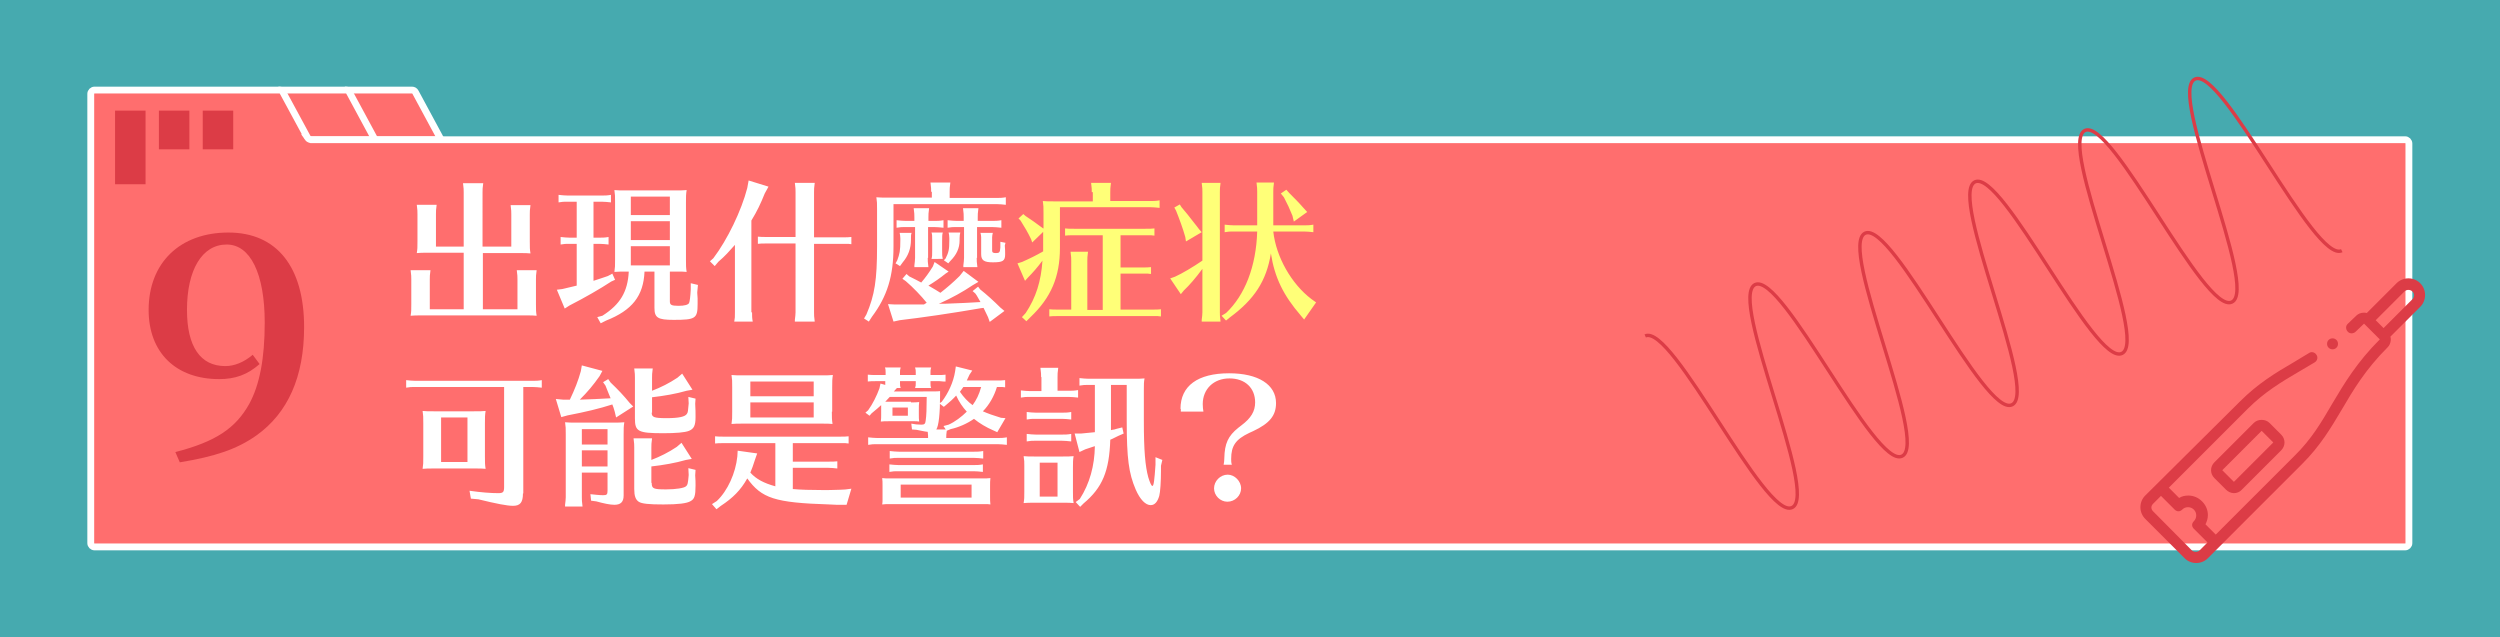<svg version="1.1" id="圖層_1" xmlns="http://www.w3.org/2000/svg" x="0" y="0" viewBox="0 0 730 186" xml:space="preserve"><style>.st1{fill:#ff6e6e;stroke:#fff;stroke-width:2;stroke-miterlimit:10}.st2{fill:#dc3c46}.st3{fill:#fff}.st11{fill:#ffff78}</style><path fill="#46aaaf" d="M0 0h730v186H0z"/><path class="st1" d="M101.7 26.3h18.6c.4 0 .8.2 1 .6l7.5 13.9h-27.1V26.3z"/><path class="st1" d="M82.3 26.3H101c.4 0 .8.2 1 .6l7.5 13.9H82.3V26.3z"/><path class="st1" d="M89.8 40.2l-7.2-13.3c-.2-.4-.6-.6-1-.6h-54c-.6 0-1.1.5-1.1 1.1v131.2c0 .6.5 1.1 1.1 1.1h674.7c.6 0 1.1-.5 1.1-1.1V41.9c0-.6-.5-1.1-1.1-1.1H90.8c-.4-.1-.8-.3-1-.6z"/><path class="st2" d="M33.6 32.3h8.9v21.5h-8.9zM46.4 32.3h8.9v11.3h-8.9zM59.2 32.3h8.9v11.3h-8.9z"/><g><path class="st2" d="M75.8 106.3c-3.5 3.1-7.1 4.4-11.8 4.4-12.6 0-20.6-7.7-20.6-20.2 0-13.8 9.2-22.6 23.3-22.6s22.1 10 22.1 27.6c0 14.5-4.7 25.1-14 31.7-5.7 4-12 6.1-22.3 7.8l-1.3-3c11.7-3 17.6-6.9 21.6-14.1 3-5.5 4.5-13.2 4.5-23.7 0-14.3-4.2-22.8-11.1-22.8-7.2 0-11.6 7.4-11.6 19.1 0 10.7 3.9 16.4 11.2 16.4 2.6 0 5.4-1.1 8-3.3l2 2.7z"/></g><path d="M480.4 98.1c8-3.7 34.9 53.9 42.9 50.1 8-3.7-18.8-61.3-10.8-65.1 8-3.7 34.9 53.9 42.9 50.1 8-3.7-18.8-61.3-10.8-65.1 8-3.7 34.9 53.9 42.9 50.1 8-3.7-18.8-61.3-10.8-65.1 8-3.7 34.9 53.9 42.9 50.1 8-3.7-18.8-61.3-10.8-65.1 8-3.7 34.9 53.9 42.9 50.1 8-3.7-18.8-61.3-10.8-65.1s34.9 53.9 42.9 50.1" fill="none" stroke="#dc3c46" stroke-miterlimit="10"/><g><path class="st3" d="M156.5 88.8c0 1.7 0 2.2.2 3.4-.9-.1-1.7-.1-2.7-.1h-31.3c-1.2 0-1.6 0-2.8.1.2-1.2.2-1.6.2-3.4v-7.2c0-1 0-1-.2-2.7h5.8c-.2 1.3-.2 1.9-.2 2.7v8.7h9.9V73.8h-10.9c-1.2 0-1.6 0-2.8.1.2-1.2.2-1.6.2-3.4v-8c0-1 0-1-.2-2.7h5.8c-.2 1.3-.2 1.9-.2 2.7V72h8.1V56.2c0-1 0-1-.2-2.7h5.9c-.2 1.3-.2 1.9-.2 2.7V72h8.4v-9.4c0-1 0-1-.2-2.7h5.8c-.2 1.3-.2 1.9-.2 2.7v8c0 1.7 0 2.2.2 3.4-.9-.1-1.7-.1-2.7-.1H141v16.4h10.1v-8.7c0-1 0-1-.2-2.7h5.8c-.2 1.3-.2 1.9-.2 2.7v7.2zM173.3 82c2.2-.7 2.7-.9 4.2-1.4l1.3-.7.8 1.8-1.1.5c-3.2 2.1-7.7 4.7-12.2 7l-1.4.9-2.3-5.5 1.6-.2 4.2-1V71.2H166c-.9 0-1 0-2.3.2v-2.2c1 .1 1.8.2 2.7.2h2V58.9h-3c-.9 0-1 0-2.3.2v-2.2c1 .1 1.8.2 2.7.2h9.9c.9 0 1.6 0 2.7-.2v2.2c-1.1-.1-1.7-.2-2.7-.2h-2.4v10.5h1.7c.9 0 1.6 0 2.7-.2v2.2c-1.1-.1-1.7-.2-2.7-.2h-1.7V82zm14.9-2.7c-.3 7.1-3.6 11.3-11.2 14.3l-1.6.8-1-1.8 1.5-.4c5.2-3.3 7.4-7 7.7-12.9h-1.4c-.9 0-1.2 0-2.8.1.2-1.4.2-1.6.2-3.6V59.1c0-2 0-2.2-.2-3.6.9.1 1.8.1 3.4.1h14.3c1.7 0 2.2 0 3.4-.1-.2 1.2-.2 1.9-.2 3.6v16.7c0 1.7 0 2.4.2 3.6-.9-.1-1.6-.1-2.6-.1h-2.3V88c0 1 .4 1.3 2.5 1.3 1.8 0 2.8-.3 3.1-.8.2-.4.4-1.9.5-4v-1.8l2.1.5-.2 2.1v.3l.1 1.5v1.7c0 4.2-.6 4.6-7 4.6-4.6 0-5.6-.6-5.6-3.5V79.3h-2.9zm7.4-21.9h-11.4v5.4h11.4v-5.4zm0 7.2h-11.4v5.5h11.4v-5.5zm-11.4 7.3v5.6h11.4v-5.6h-11.4zM219.6 91.2c0 1 0 1.7.2 2.7h-5.4c.2-1 .2-1.3.2-2.7V71.5c-1.6 1.8-2.9 3.3-4.8 4.9l-1.1 1.3-1.4-1.4 1-.9c4.1-5.4 8.2-13.9 9.9-20.5l.4-2.2 5.8 1.8-1.1 2c-1.2 3-2.2 5.1-3.9 7.9v26.8zm18.1 0c0 .7 0 1.3.2 2.7h-5.8v-.5c.1-1 .2-1.4.2-2.2V71.1h-8.8c-.9 0-1.4 0-2.2.1v-2.1c.9.1 1.4.1 2.7.1h8.3V56.1c0-1 0-1-.2-2.7h5.8c-.2 1.4-.2 1.9-.2 2.7v13.2h8.2c1.3 0 1.9 0 2.7-.1v2.1c-.4 0-.6-.1-.9-.1h-10v20zM271.9 56c0-1 0-1-.2-2.7h5.8c-.2 1.4-.2 1.9-.2 2.7v1.8H291c.9 0 1.6 0 2.7-.2v2.2c-1.1-.1-1.7-.2-2.7-.2h-30.1V72c0 8.6-1.8 14.5-6.3 20.5l-.9 1.4-1.4-.9.7-1.2c2.4-5.6 3.1-10.1 3.1-19.8V61.2c0-2 0-2.2-.2-3.6.9.1 1.8.1 3.4.1h12.8V56zm4.2 23.9c-1.6 1.3-3.2 2.4-5 3.5 1.4.8 2.9 1.7 3.5 2.1 1.8-1.4 3.8-3.1 5.6-4.9l1.2-1.5 4.3 3.2-1.7 1c-2.8 1.9-6.1 3.7-9.4 5.2l-.5.2h1.7c3.8-.1 8.8-.4 10.5-.5-.9-1.5-.9-1.7-1.5-2.5l-.8-.7 1.6-1.3.6.8c1.9 1.5 4.1 3.5 5.9 5.3l1.2 1L289 94l-.5-1.4-1.3-2.7-.8.1c-8.7 1.5-16.9 2.7-23.7 3.5l-1.8.4-1.6-5.1 1.8.1h8.7c.2-.1.3-.2.8-.5-1.6-2-4-4.5-6.1-6.3l-1-.7 1.2-1.4.8.7c1.8.9 2.4 1.2 3.5 1.8 1.2-1.4 2.3-2.9 3.4-4.7l.5-1.3 4.1 2.8-.9.6zM262 76c.7-1.9.9-2.7.9-5.9v-.5c0-.6-.1-1.1-.2-1.6h3.5c-.2.4-.2.9-.2 1.6v.4c0 2.6-.8 4.7-2.4 6.6l-.8 1.1-1.3-.8.5-.9zm8.9-.7c0 .7 0 1.4.2 2.7H267v-.5c.1-1 .2-1.4.2-2.2v-9h-3.1c-.9 0-1 0-2.3.2v-2.2c1 .1 1.8.2 2.7.2h2.5v-1c0-1 0-1-.2-2.7h4.5c-.2 1.4-.2 1.9-.2 2.7v1h1.7c.9 0 1.6 0 2.7-.2v2.2c-1.1-.1-1.7-.2-2.7-.2H271v9zm1.1.3c.2-.7.2-1.1.2-2.7v-2.8c0-1.1 0-1.7-.2-2.2h3.3c-.2.6-.2 1.2-.2 2.7v2.3c0 1.4 0 1.9.2 2.7H272zm4.1-.1c.9-1.8 1.1-2.6 1.1-5.3v-.7c0-.7-.1-1.1-.2-1.6h3.4c-.1.4-.2 1-.2 1.6v.7c0 2.3-.9 4.2-2.7 6l-.6.7-1.3-.9.5-.5zm9.1-.2c0 .7 0 1.4.2 2.7h-4.1v-.5c.1-1 .2-1.4.2-2.2v-9H279c-.9 0-1 0-2.3.2v-2.2c1 .1 1.8.2 2.7.2h2v-1c0-1 0-1-.2-2.7h4.5c-.2 1.4-.2 1.9-.2 2.7v1h4.2c.9 0 1.6 0 2.7-.2v2.2c-1.1-.1-1.7-.2-2.7-.2h-4.4v9zm8.2-3.6c.1 1 .1 1.8.1 2.6 0 1.9-.7 2.3-3.6 2.3-2.6 0-3.4-.6-3.4-2.4v-4.9c0-.4-.1-1-.2-1.3h3.6c-.1.3-.2 1-.2 1.3v3.8c0 .6.2.8 1.1.8 1 0 1.2-.2 1.3-1.6v-1.7l1.5.3-.2.8z"/><path class="st11" d="M318.8 56.1c0-1 0-1-.2-2.7h5.8c-.2 1.4-.2 1.9-.2 2.7v2.6h11.7c.9 0 1.6 0 2.7-.2v2.2c-1.1-.1-1.7-.2-2.7-.2h-26.4v11.9c0 8.4-2.6 14.5-8.6 20.2l-1.2 1.2-1.3-1.2 1.1-1.2c3-4.5 4.5-9.3 4.9-15.3-1.4 1.9-2.9 3.6-4.2 4.9l-.9 1-2.2-5.1 1.3-.4c2.3-1 4.1-1.9 6.2-3.1v-5.7l-3.2 3.1-.3-.9c-1-2.1-1.8-3.4-3.1-5.5l-.6-.6 1.4-1.3.7.6c1.5 1 2.7 1.8 5.1 3.6h.1v-4.4c0-2 0-2.2-.2-3.6.9.1 1.8.1 3.4.1h11.2v-2.7zm17.5 34.3c1.3 0 1.9 0 2.7-.1v2.1c-.5 0-.6-.1-.9-.1h-29.5c-.9 0-1.4 0-2.2.1v-2.1c.9.1 1.3.1 2.7.1h3.7V76.2c0-1 0-1-.2-2.7h5.1c-.2 1.4-.2 1.9-.2 2.7v14.3h4.5V68.7h-8.8c-.9 0-1.4 0-2.2.1v-2.1c.9.1 1.3.1 2.7.1h20.7c1.3 0 1.9 0 2.7-.1v2.1c-.5 0-.6-.1-.9-.1h-9v9.4h6.2c1.3 0 1.9 0 2.7-.1v2c-.5 0-.6-.1-.9-.1h-8v10.5h9.1zM351.1 78.5c-1.9 2.6-3.8 4.8-5.4 6.3l-.9 1.1-3.1-4.6 1.4-.5c2.2-1 5.2-2.8 8-4.7v-20c0-1 0-1-.2-2.7h5.5c-.2 1.4-.2 1.9-.2 2.7v35.1c0 .7 0 1.3.2 2.7h-5.5v-.5c.1-1 .2-1.4.2-2.2V78.5zm-6.1-18c1.4 1.6 1.9 2.3 4.1 5.1l.4.5.6.8.8.9-4.6 2.7-.2-1.3c-.7-2.5-1.7-5.2-2.7-7.7l-.5-.9 1.6-.9.5.8zm34.8 31.6c-5-5.8-7.6-11-8.7-18.1-1.3 8-4.8 13.4-12 18.7l-1.1.9-1.3-1.4 1.3-.8c5.5-5.2 8.8-13.6 9.1-23.8h-7.2c-.9 0-1 0-2.3.2v-2.2c1 .1 1.8.2 2.7.2h6.8V56c0-1 0-1-.2-2.7h5.1c-.2 1.4-.2 1.9-.2 2.7v9.8h9c.9 0 1.6 0 2.7-.2v2.2c-1.1-.1-1.7-.2-2.7-.2h-9c.8 7.4 5.3 15.3 11.1 19.7l1.4 1-3.5 5-1-1.2zm-3.3-35.7c1.4 1.4 2.8 2.8 4.1 4.3l1.1 1.2-3.9 2.8-.4-1.7c-.8-2-1.5-3.5-2.5-5.4l-.9-1.1 1.6-1.1.9 1z"/><path class="st3" d="M152.7 144.1c0 2.6-.8 3.6-2.9 3.6-1.7 0-4.8-.6-10.1-1.9l-2.2-.2-.4-2.3c3.5.5 6.3.7 8.4.7 1.4 0 1.7-.3 1.7-1.8V113H120.9c-.9 0-1 0-2.3.2V111c1 .1 1.8.2 2.7.2h34.2c.9 0 1.6 0 2.7-.2v2.2c-1.1-.1-1.7-.2-2.7-.2h-2.7v31.1zm-14.3-24c1.7 0 2.2 0 3.4-.1-.2 1.2-.2 1.9-.2 3.6v9.7c0 1.7 0 2.4.2 3.6-.9-.1-1.7-.1-2.7-.1H126.2c-1.2 0-1.6 0-2.8.1.2-1.4.2-1.6.2-3.6v-9.7c0-2 0-2.2-.2-3.6.9.1 1.8.1 3.4.1h11.6zm-9.6 1.8v13h7.7v-13h-7.7zM175.1 109.8c-1.9 2.7-3.5 4.6-5.8 6.9 3.1-.1 5.5-.2 9-.4-.4-.9-.8-2-1.5-3.7l-.7-1 1.5-.9.7 1c2.3 2.2 3.8 3.8 5.6 6l1 1-5 3.2-.4-1.7c-.3-1-.4-1.4-.7-2.1-3.7 1.2-7.9 2.2-13.1 3.2l-1.8.5-1.6-5.3 2.1.2h2c1.4-2.9 2.5-5.7 3.2-8.3l.3-1.7 6 1.6-.8 1.5zm-5.2 28.2v7.2c0 .7 0 1.3.2 2.7H165v-.5c.1-1 .2-1.4.2-2.2v-18.3c0-2 0-2.2-.2-3.6.9.1 1.8.1 3.4.1h10.5c1.7 0 2.2 0 3.4-.1-.2 1.2-.2 1.9-.2 3.6v17.8c0 1.9-.9 2.7-2.7 2.7-1.3 0-3.1-.4-5.3-1l-1.5-.2-.2-1.9c1 .1 2.6.3 3.7.3s1.3-.2 1.3-1.4V138h-7.5zm7.5-12.7h-7.5v4.5h7.5v-4.5zm0 6.2h-7.5v4.7h7.5v-4.7zm12.9-11c0 1.3.6 1.6 4.3 1.6 3.6 0 5.5-.4 6-1.3.3-.4.3-.9.5-3l-.1-1.9 2.1.5-.1 1.5c.1 1.7.1 2.5.1 3.9 0 2.5-.5 3.4-1.9 4-1.2.5-4 .7-7.5.7-7.4 0-8.3-.5-8.3-4.3v-11.9c0-1 0-1-.2-2.7h5.4c-.2 1.4-.2 1.9-.2 2.7v3.8c2.6-1 5-2.2 7.4-3.8l1.4-1.2 3 4.7-1.7.3c-3.1.9-6.6 1.5-10.1 1.9v4.5zm0 20.5c0 1.7.5 1.9 4.2 1.9 2.9 0 5.3-.4 5.8-.9.5-.4.6-.9.8-3.3l-.1-2 2.1.5-.1 1.6c.1 1.3.1 2 .1 3 0 2.9-.3 3.9-1.4 4.5-1.1.7-3.7 1-8 1-4.2 0-6.3-.2-7.2-.8-.9-.6-1.3-1.7-1.3-3.7v-12.1c0-1 0-1-.2-2.7h5.4c-.2 1.4-.2 1.9-.2 2.7v3.6c2.6-1 5-2.2 7.4-3.8l1.4-1.2 3 4.7-1.7.3c-3.1.9-6.6 1.5-10.1 1.9v4.8zM231.5 142.8c2 .2 5.3.3 9 .3 1.7 0 1.7 0 5-.1.8 0 1.8-.1 3.1-.3l-1.4 4.7h-2.9l-2.1-.1c-16-.5-19.8-1.8-24-7.6-1.9 3.4-4.2 5.7-7.7 8l-1.3 1-1.3-1.5 1.4-.9c3.2-3 5.5-8.2 6-13l.1-1.7 5.7.8-.6 1.7c-.6 1.9-.9 2.7-1.4 3.9 1.7 1.9 4 3.1 7.3 4v-12.6H211c-.9 0-1.4 0-2.2.1v-2.1c.9.1 1.4.1 2.7.1h33.6c1.3 0 1.9 0 2.7-.1v2.1c-.5 0-.6-.1-.9-.1h-15.4v5.4h10.3c1.3 0 1.9 0 2.7-.1v2.1c-1.1-.1-1.7-.2-2.7-.2h-10.3v6.2zm11.4-22.6c0 1.7 0 2.3.2 3.6-1-.1-1.6-.1-2.7-.1h-24c-1.2 0-1.4 0-2.8.1.2-1.4.2-1.6.2-3.6v-7.1c0-2 0-2.2-.2-3.6.9.1 1.8.1 3.4.1h22.8c1.7 0 2.2 0 3.4-.1-.2 1.2-.2 1.9-.2 3.6v7.1zm-5.3-8.8h-18.5v4.3h18.5v-4.3zm-18.5 6.1v4.4h18.5v-4.4h-18.5zM266 117.5c1.2 0 1.5 0 2.4-.1-.1.9-.1 1.1-.1 2.3v1.1c0 1.2 0 1.5.1 2.3-.6-.1-.9-.1-1.3-.1h-7.5c-1.3 0-1.5 0-2.4.1.1-.9.1-1.1.1-1.9v-1.5-1.4c-.5.5-1.6 1.4-2.8 2.4l-.6.7-1.2-.9.8-.7c1.3-1.8 2.5-4.2 3.3-6.4l.3-1.4 1.4.4v-1.1h-2.9c-.9 0-1.4 0-2.2.1v-2c.9.1 1.3.1 2.7.1h2.5v-.8c0-.6 0-.9-.2-1.4h4.6c-.2.6-.2.9-.2 1.4v.8h4.6v-.8c0-.5 0-.8-.2-1.4h4.7c-.2.6-.2.9-.2 1.4v.8h2.5c.6 0 1.3 0 1.9-.1v2h-.6c-.4 0-.7-.1-1.1-.1h-2.7v.6c0 .5 0 .9.2 1.4h-4.7c.2-.6.2-.8.2-1.4v-.6h-4.6v.6c0 .5 0 .9.2 1.4h-1.1l-.9 1h8.2c4.3 0 4.5 0 5.3-.1v1.3c0 5.2-.4 8.9-1.1 9.9h3.1c-.2 1.4-.2 1.8-.2 2.5h15c.9 0 1.6 0 2.7-.2v2.2c-1.1-.1-1.7-.2-2.7-.2h-35.5c-.9 0-1 0-2.3.2v-2.2c1 .1 1.8.2 2.7.2H271c0-.7 0-.9-.1-1.8-1-.1-2.2-.4-3.3-.6l-1.3-.1-.2-1.7c.9.2 2 .3 2.9.3.9 0 1.2-.2 1.3-1.2.2-1.2.3-3.7.3-6.9h-10.8c-.4.4-.9 1-1.3 1.4h7.5zm20.8 22.2c1.2 0 1.5 0 2.4-.1-.1.8-.1 1.3-.1 2.4v2.9c0 1.2 0 1.5.1 2.4-.6-.1-.9-.1-1.3-.1H260c-1.3 0-1.5 0-2.4.1.1-.6.1-.9.1-1.3v-4c0-1.3 0-1.5-.1-2.4.8.1 1.2.1 2.4.1h26.8zm.3-5.8c-1.1-.1-1.7-.2-2.7-.2H262.1c-.9 0-1 0-2.3.2v-2.2c1 .1 1.8.2 2.7.2h21.9c.9 0 1.6 0 2.7-.2v2.2zm-.1 3.9c-1.1-.1-1.7-.2-2.7-.2H262c-.9 0-1 0-2.3.2v-2.2c1 .1 1.8.2 2.7.2h21.9c.9 0 1.6 0 2.7-.2v2.2zM260.6 119v2.4h4.5V119h-4.5zm2.4 22.5v3.8h20.7v-3.8H263zm14-17.5c1.8-.8 3.8-2.3 5.3-3.8-1.2-1.3-2.3-2.9-3.1-4.7-.9 1-1.9 1.9-3 2.8l-.6.5-1.3-1 .7-.5c1.9-2.5 3.4-5.7 3.9-8.9l.2-1.4 4.8 1.2-.8 1.2c-.4.8-.5 1.1-.8 1.7h8.5c1.3 0 1.9 0 2.7-.1v2.1c-.6-.1-.9-.1-1.3-.1h-1.1c-.8 2.7-2.3 5.3-4.1 7.1 1.3.6 3.3 1.3 5.3 1.9l1.3.1-2.4 4.1-1.1-.5c-2.1-.9-4.1-2.1-5.7-3.4-2 1.4-4.5 2.5-6.8 3l-1.2.5-.9-1.4 1.5-.4zm4.3-11c-.3.4-.8 1.1-1 1.4 1 1.5 2.4 3 3.7 3.9 1.1-1.5 1.9-3.1 2.5-5.3h-5.2zM304 110.1c0-1 0-1-.2-2.7h5.2c-.2 1.4-.2 1.9-.2 2.7v4h3.3c.9 0 1.6 0 2.7-.2v2.2c-1.1-.1-1.7-.2-2.7-.2H300.4c-.9 0-1 0-2.3.2V114c1 .1 1.8.2 2.7.2h3.3v-4.1zm9.3 33.4c0 1.7 0 2.2.2 3.4-.9-.1-1.7-.1-2.7-.1h-9.1c-1.2 0-1.6 0-2.8.1.2-1.2.2-1.6.2-3.4V136c0-1.1 0-1.6-.2-2.8.9.1 1.8.1 3.4.1h7.8c1.7 0 2.2 0 3.4-.1-.2 1-.2 1.8-.2 3.4v6.9zm-.5-21c-1.1-.1-1.7-.2-2.7-.2h-8c-.9 0-1 0-2.3.2v-2.2c1 .1 1.8.2 2.7.2h7.6c.9 0 1.6 0 2.7-.2v2.2zm0 6.4c-1.1-.1-1.7-.2-2.7-.2h-8c-.9 0-1 0-2.3.2v-2.2c1 .1 1.8.2 2.7.2h7.6c.9 0 1.6 0 2.7-.2v2.2zm-4 6.2h-5.2v9.9h5.2v-9.9zm15.6-11.7v2.2l.4-.1c.3 0 .7-.1 1.3-.3l1.6-.4.4 1.8-1.6.7c-.9.4-1.3.7-2.3 1.1-.3 9.2-2.3 14-7.8 18.6l-1 1-1.3-1.4 1.2-.9c2.9-4.5 4.3-9.7 4.4-15.4h-.1l-1.5.5-1.2.4-1.7.8-1.4-5.4h1.8c1.2-.1 2.3-.2 4.1-.4v-13.8h-2.2c-.9 0-1 0-2.3.2v-2.2c1 .1 1.8.2 2.7.2h12.9c1.7 0 2.2 0 3.4-.1-.2 1-.2 1.8-.2 3.4v9c0 8.7.4 13.2 1.3 16.5.5 1.6.9 2.5 1.2 2.5.4 0 .6-1.8.9-6.2v-2.2l2 .8-.4 1.7v1.6c0 2.9-.2 6.1-.5 7.2-.5 1.7-1.3 2.7-2.5 2.7-1.5 0-3.1-1.6-4.4-4.6-2-4.7-2.6-9-2.6-20v-10.5h-4.6v11zM344.7 119.4c0-6.7 5-10.4 14.2-10.4 8.5 0 13.7 3.3 13.7 8.7 0 3.6-1.8 5.9-6.7 8.2l-1.1.5c-4 1.9-5.3 3.8-5.3 7.6 0 .6 0 1.1.2 1.7h-2.4c.1-.6.2-1.1.2-1.8v-.1c.1-4.3 1.1-6.5 4.1-8.9l.9-.7c2.8-2.1 4-4.1 4-6.7 0-4.2-2.9-7-7.5-7s-7.8 3.1-7.8 7.5c0 .8.1 1.7.2 2.2h-6.6v-.8zm17.7 23.2c0 2.1-1.8 3.9-4 3.9-2.1 0-3.9-1.8-3.9-3.9 0-2.1 1.8-4 4-4 2 0 3.9 1.9 3.9 4z"/></g><g><path class="st2" d="M626.4 144.7c-.9.9-1.4 2.1-1.4 3.4s.5 2.5 1.4 3.4l11.5 11.5c.9.9 2.1 1.4 3.4 1.4 1.3 0 2.5-.5 3.4-1.4l27.6-27.6c5.2-5.2 8.3-10.4 11.5-15.8 3.4-5.8 6.9-11.7 13.4-18.2.8-.8 1.1-2.1.8-3.1l8.7-8.7c1.9-1.9 1.9-5 0-6.9-1.9-1.9-5-1.9-6.9 0l-8.7 8.7c-.3-.1-.6-.1-.8-.1-.9 0-1.7.3-2.3.9-.8.8-1.6 1.5-2.4 2.3-.7.6-.7 1.6-.1 2.3s1.6.7 2.3.1c.8-.8 1.7-1.6 2.5-2.4l4.6 4.6c-6.7 6.7-10.4 12.9-13.9 18.8-3.1 5.3-6 10.3-11 15.2l-23 23-3-3c.4-.8.7-1.7.7-2.7 0-1.5-.6-2.9-1.7-4s-2.5-1.7-4-1.7c-1 0-1.9.2-2.7.7l-3-3 23-23c4.9-4.9 9.9-7.9 15.2-11 1.4-.8 2.9-1.7 4.4-2.6.8-.5 1-1.5.5-2.2-.5-.8-1.5-1-2.2-.5-1.4.9-2.9 1.7-4.3 2.6-5.5 3.2-10.6 6.3-15.8 11.5l-27.7 27.5zm78-57.3l-8.4 8.4-2.3-2.3 8.4-8.4c.6-.6 1.7-.6 2.3 0 .7.6.7 1.6 0 2.3zm-75.7 61.9c-.3-.3-.5-.7-.5-1.1s.2-.8.5-1.1l2.3-2.3 4 4c.3.3.7.5 1.1.5.4 0 .8-.2 1.1-.5.5-.5 1.1-.7 1.7-.7.7 0 1.3.3 1.7.7.5.5.7 1.1.7 1.7 0 .7-.3 1.3-.7 1.7-.3.3-.5.7-.5 1.1 0 .4.2.8.5 1.1l4 4-2.3 2.3c-.6.6-1.7.6-2.3 0l-11.3-11.4z"/><path class="st2" d="M666.1 131.5c1.3-1.3 1.3-3.3 0-4.6l-3.4-3.4c-.6-.6-1.4-.9-2.3-.9-.9 0-1.7.3-2.3.9L646.6 135c-1.3 1.3-1.3 3.3 0 4.6l3.4 3.4c.6.6 1.5 1 2.3 1 .8 0 1.7-.3 2.3-1l11.5-11.5zm-2.3-2.3l-11.5 11.5-3.4-3.4 11.5-11.5 3.4 3.4zM682.7 100.4c0-.9-.7-1.6-1.6-1.6-.9 0-1.6.7-1.6 1.6s.7 1.6 1.6 1.6c.9 0 1.6-.7 1.6-1.6z"/></g></svg>